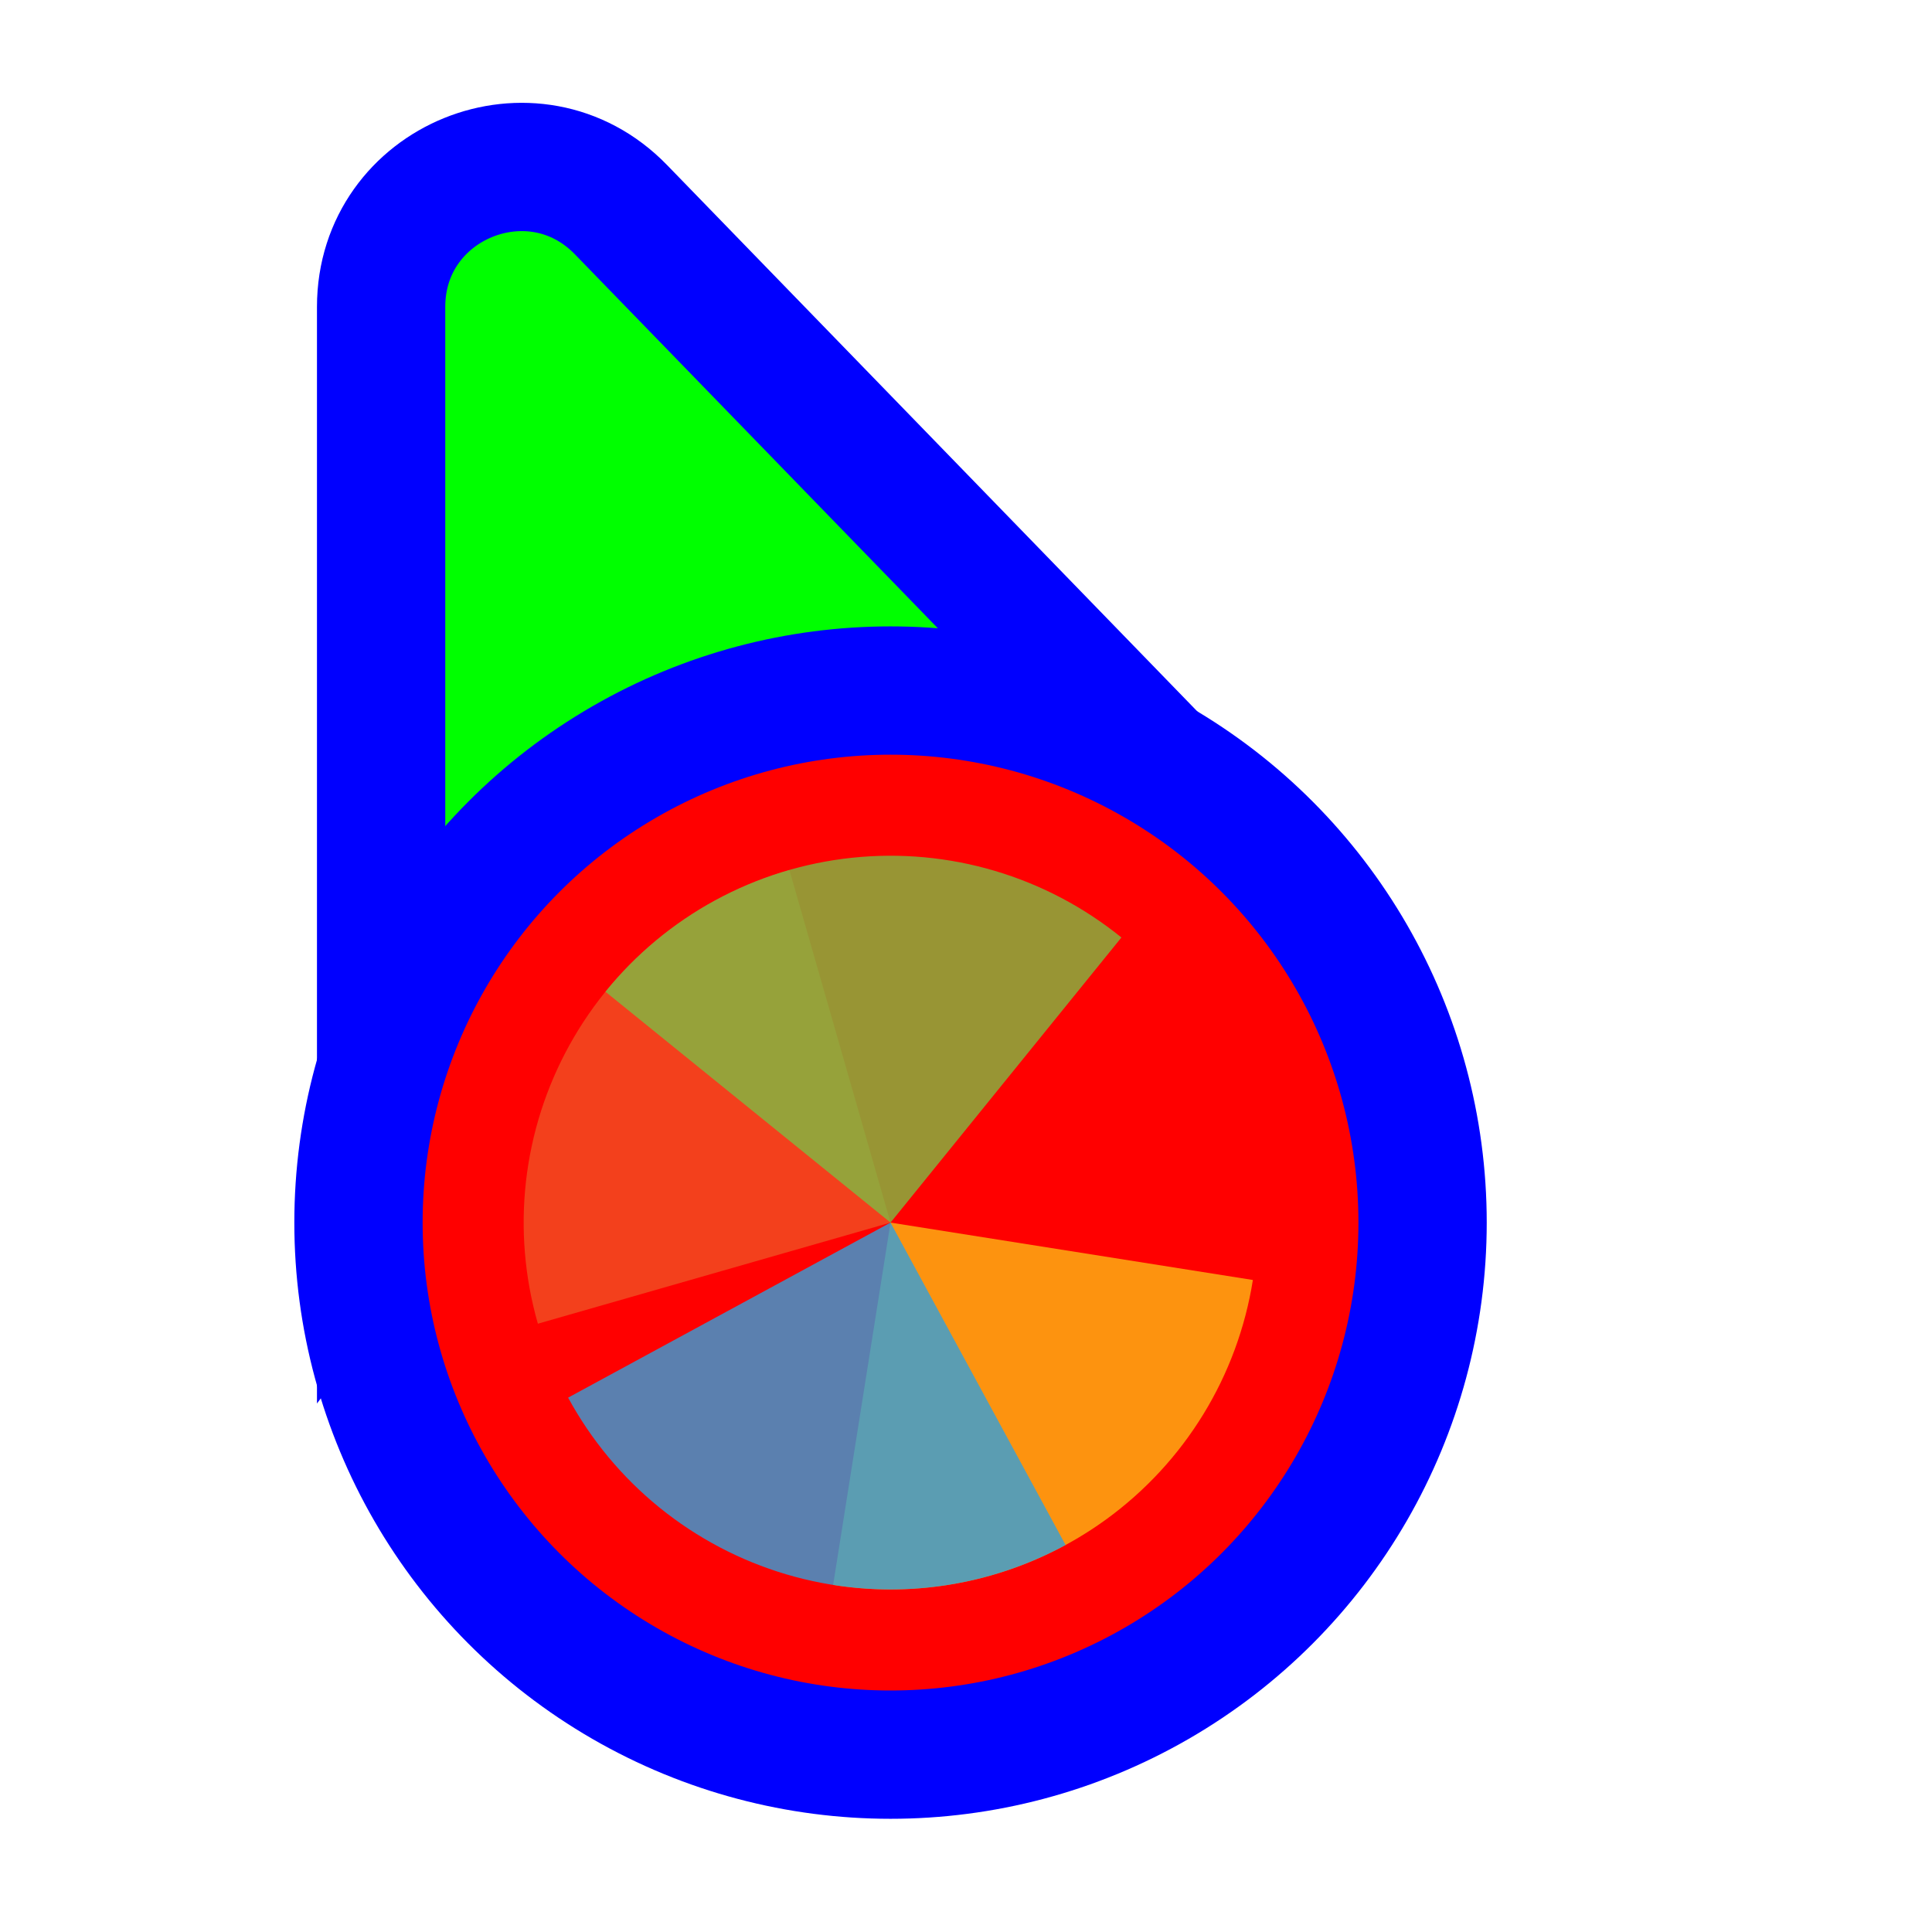 <svg width="256" height="256" viewBox="0 0 256 256" fill="none" xmlns="http://www.w3.org/2000/svg">
<path d="M141.269 109.497L162.13 110.056L147.596 95.08L82.276 27.777C70.704 15.854 50.5 24.046 50.5 40.662L50.5 134.895L50.5 160.434L65.805 139.989L89.665 108.115L141.269 109.497Z" fill="#00FF00" stroke="#0000FF" stroke-width="17"/>
<circle cx="118" cy="162" r="70.5" fill="#FF0000" stroke="#0000FF" stroke-width="17"/>
<path d="M71.271 175.399L118 162.001L104.601 115.271C98.464 117.031 92.734 119.982 87.738 123.956C82.742 127.93 78.578 132.849 75.483 138.432C72.388 144.015 70.423 150.154 69.7 156.496C68.978 162.839 69.512 169.262 71.271 175.399Z" fill="#F05024" fill-opacity="0.8"/>
<path d="M110.395 210.013L118 162L166.013 169.604C165.014 175.91 162.784 181.956 159.448 187.399C156.113 192.843 151.738 197.575 146.573 201.328C141.408 205.08 135.555 207.778 129.348 209.268C123.14 210.759 116.7 211.011 110.395 210.013L110.395 210.013Z" fill="#FCB813" fill-opacity="0.8"/>
<path d="M80.222 131.408L118 162L148.593 124.222C143.632 120.205 137.928 117.204 131.807 115.39C125.686 113.577 119.268 112.987 112.919 113.655C106.57 114.322 100.415 116.233 94.805 119.279C89.195 122.325 84.24 126.446 80.222 131.408Z" fill="#7EBA41" fill-opacity="0.8"/>
<path d="M75.279 185.195L118 162L141.195 204.72C135.585 207.766 129.43 209.678 123.081 210.345C116.732 211.012 110.314 210.422 104.193 208.609C98.072 206.796 92.369 203.795 87.407 199.778C82.447 195.76 78.325 190.805 75.279 185.195Z" fill="#32A0DA" fill-opacity="0.8"/>
</svg>
